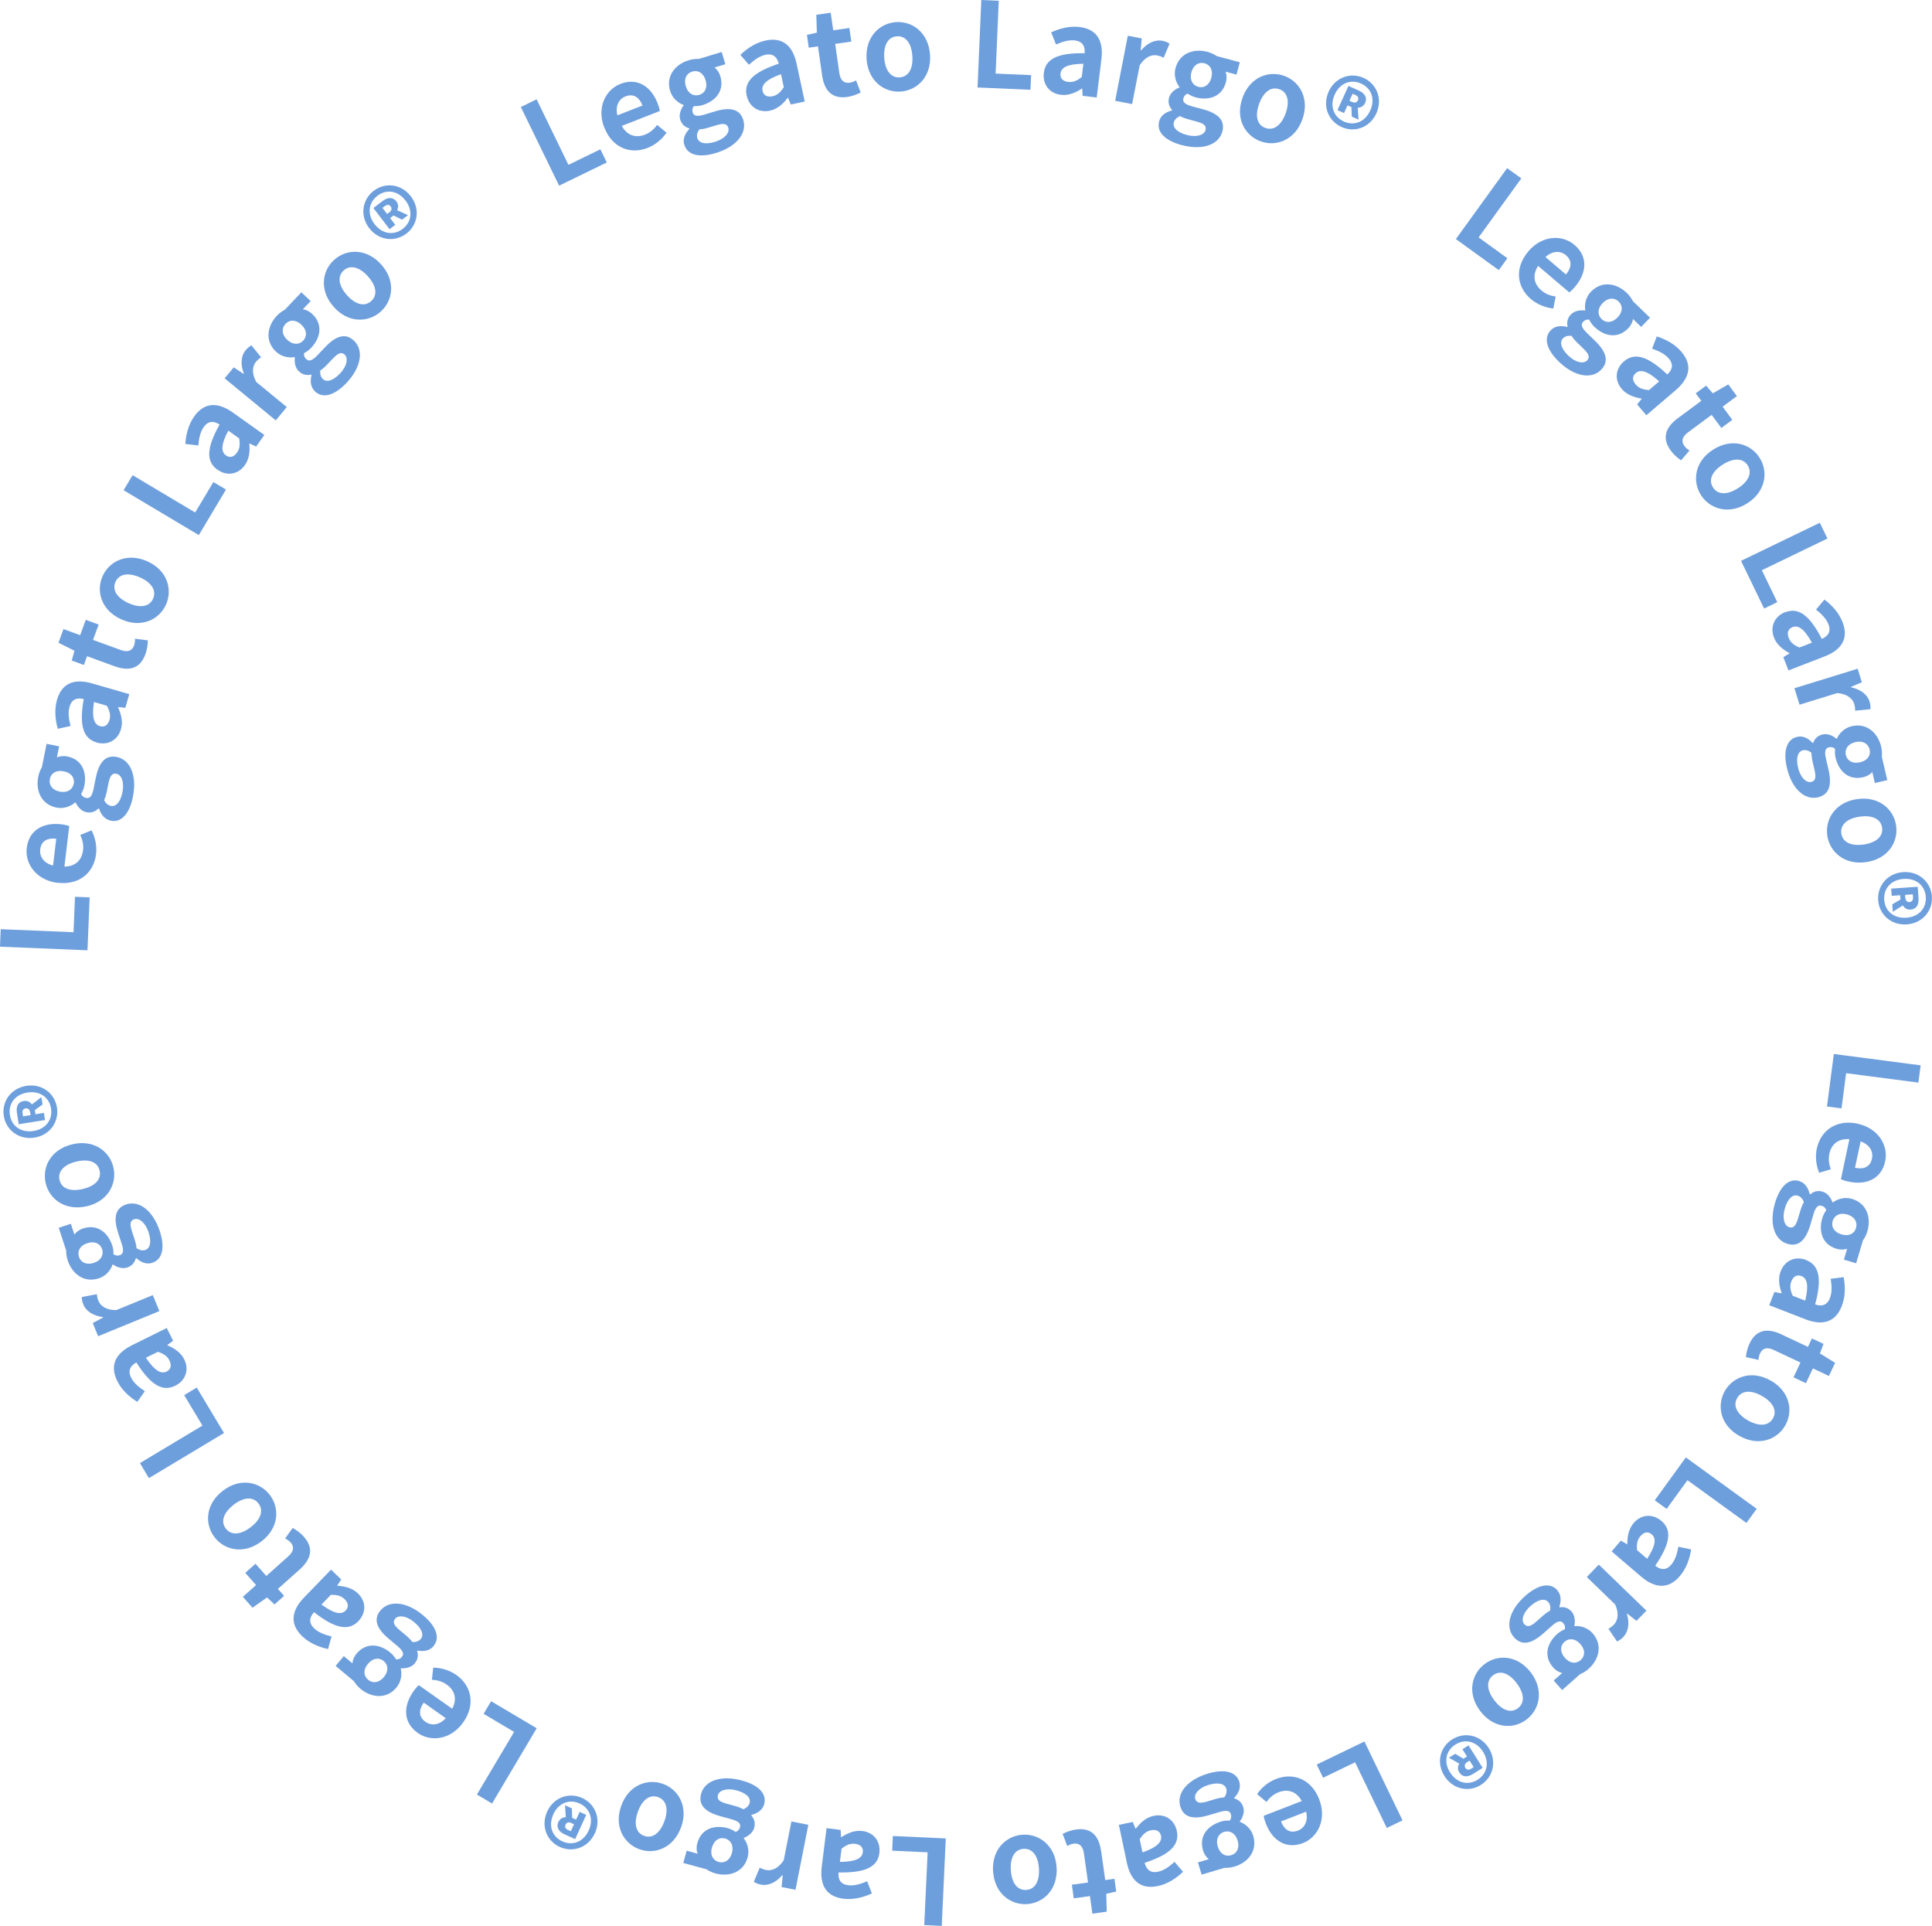 <?xml version="1.0" encoding="UTF-8"?>
<svg id="_レイヤー_2" data-name="レイヤー 2" xmlns="http://www.w3.org/2000/svg" viewBox="0 0 326.68 325.62">
  <defs>
    <style>
      .cls-1 {
        fill: #6e9fdd;
      }
    </style>
  </defs>
  <g id="_レイヤー_1-2" data-name="レイヤー 1">
    <g>
      <path class="cls-1" d="M237.16,307.77l-2.67,1.29-5.36-11.1-5.41,2.61-1.08-2.23,8.07-3.9,6.44,13.33Z"/>
      <path class="cls-1" d="M223.06,304.22c1.32,3.39-.24,6.42-2.73,7.39-2.87,1.11-5.18-.42-6.3-3.31-.19-.5-.33-1.03-.35-1.3l6.43-2.49c-.89-1.63-2.36-2.09-3.9-1.49-.86.33-1.5.88-2.07,1.64l-1.58-1.32c.75-1.11,1.9-2.07,3.21-2.57,2.91-1.13,5.97.02,7.3,3.45ZM216.6,307.95c.55,1.42,1.53,2.07,2.87,1.55,1.1-.43,1.77-1.59,1.38-3.19l-4.25,1.65Z"/>
      <path class="cls-1" d="M209.56,301.29c.27.9-.06,1.83-.87,2.68l.03.1c.66.2,1.25.63,1.51,1.51.24.81-.09,1.72-.59,2.37l.02.08c.89.32,1.88,1.13,2.25,2.38.75,2.53-.89,4.5-3.17,5.18-.59.18-1.2.23-1.69.21l-3.87,1.15-.62-2.07,1.84-.55c-.4-.28-.78-.81-.98-1.48-.72-2.42.76-4.19,3.06-4.88.42-.13.95-.18,1.46-.16.23-.34.31-.64.19-1.06-.17-.58-.69-.76-1.95-.38l-1.82.54c-2.59.77-4.23.38-4.79-1.5-.65-2.17,1.11-4.48,4.69-5.55,2.53-.75,4.74-.47,5.31,1.43ZM202.1,304.14c.23.77.92.77,2.07.43l1.3-.39c.65-.19,1.13-.27,1.54-.29.37-.53.47-1.02.34-1.46-.27-.9-1.42-1.12-2.99-.65-1.61.48-2.51,1.52-2.26,2.36ZM205.91,312.19c.38,1.27,1.3,1.76,2.26,1.48.96-.29,1.48-1.21,1.1-2.48-.38-1.27-1.33-1.75-2.28-1.47-.94.28-1.46,1.21-1.08,2.47Z"/>
      <path class="cls-1" d="M198.99,309.57c.5,2.35-1.14,3.98-5.44,5.38.27,1.07.91,1.79,2.26,1.51,1.02-.22,1.9-.87,2.79-1.67l1.44,1.68c-1.12,1.07-2.55,2.05-4.27,2.41-2.78.59-4.56-.77-5.23-3.94l-1.35-6.4,2.35-.5.46,1.13h.06c.78-1.04,1.75-1.89,3-2.16,1.96-.41,3.54.7,3.93,2.56ZM192.71,310.98l.47,2.21c2.59-.91,3.33-1.83,3.13-2.81-.18-.86-.87-1.1-1.71-.93-.82.17-1.35.69-1.88,1.52Z"/>
      <path class="cls-1" d="M186.19,312.96l.69,4.91,1.56-.22.3,2.16-1.68.38.08,3.02-2.43.34-.42-2.97-2.73.38-.32-2.3,2.73-.38-.69-4.91c-.18-1.27-.78-1.79-1.77-1.65-.36.05-.78.23-1.06.39l-.77-2.05c.57-.28,1.31-.61,2.28-.74,2.63-.37,3.88,1.15,4.22,3.65Z"/>
      <path class="cls-1" d="M178.66,315.68c.25,3.73-2.17,6.06-4.97,6.25-2.79.19-5.52-1.79-5.77-5.52-.25-3.69,2.18-6.02,4.97-6.21,2.79-.19,5.52,1.79,5.77,5.48ZM170.92,316.21c.14,2.12,1.1,3.43,2.61,3.33,1.52-.1,2.28-1.54,2.14-3.66-.14-2.1-1.09-3.39-2.61-3.29-1.52.1-2.28,1.52-2.14,3.62Z"/>
      <path class="cls-1" d="M159.24,325.62l-2.96-.14.57-12.3-5.99-.28.11-2.48,8.95.41-.68,14.78Z"/>
      <path class="cls-1" d="M148.7,313.28c-.3,2.38-2.38,3.39-6.91,3.3-.1,1.1.27,1.99,1.64,2.16,1.03.13,2.08-.2,3.19-.67l.81,2.06c-1.41.65-3.08,1.1-4.83.89-2.82-.35-4.05-2.22-3.65-5.44l.81-6.49,2.38.3.07,1.22h.06c1.08-.7,2.27-1.2,3.54-1.04,1.98.25,3.12,1.82,2.88,3.71ZM142.3,312.56l-.28,2.24c2.74-.02,3.75-.64,3.87-1.63.11-.87-.46-1.33-1.31-1.43-.83-.1-1.5.21-2.28.82Z"/>
      <path class="cls-1" d="M134.51,319.52l-2.35-.47.19-1.98-.08-.02c-1.09,1.27-2.42,1.82-3.56,1.6-.61-.12-.94-.29-1.25-.49l1-2.39c.35.19.65.31,1.1.4.86.17,2.01-.19,2.96-1.66l1.3-6.55,2.86.57-2.17,10.98Z"/>
      <path class="cls-1" d="M129.22,305.03c-.25.91-1.02,1.53-2.15,1.82l-.03.1c.46.52.73,1.19.49,2.08-.22.81-.99,1.41-1.75,1.7l-.02.08c.59.74,1,1.95.66,3.21-.69,2.55-3.13,3.35-5.43,2.73-.6-.16-1.15-.44-1.55-.71l-3.9-1.06.57-2.08,1.85.51c-.19-.45-.24-1.1-.05-1.78.66-2.43,2.85-3.16,5.17-2.53.42.12.9.35,1.32.63.38-.17.6-.38.72-.8.16-.58-.18-1-1.46-1.35l-1.83-.5c-2.6-.71-3.79-1.91-3.28-3.8.59-2.18,3.3-3.22,6.91-2.24,2.55.69,4.28,2.1,3.76,4.01ZM120.38,312.36c-.35,1.27.17,2.18,1.14,2.45.96.26,1.89-.25,2.24-1.52.35-1.27-.21-2.19-1.15-2.45-.95-.26-1.87.26-2.22,1.53ZM121.39,303.52c-.21.77.37,1.14,1.53,1.45l1.31.36c.66.18,1.1.36,1.46.57.59-.25.94-.62,1.06-1.06.25-.91-.61-1.7-2.2-2.13-1.62-.44-2.93-.03-3.17.81Z"/>
      <path class="cls-1" d="M115.16,308.95c-1.28,3.51-4.44,4.66-7.07,3.7-2.63-.96-4.31-3.87-3.03-7.38,1.27-3.48,4.43-4.62,7.06-3.66,2.63.96,4.31,3.87,3.04,7.35ZM107.87,306.29c-.73,1.99-.39,3.58,1.04,4.1,1.43.52,2.71-.48,3.43-2.47.72-1.97.38-3.54-1.05-4.07-1.43-.52-2.7.46-3.42,2.43Z"/>
      <path class="cls-1" d="M100.58,309.96c-1.1,2.42-3.71,3.32-5.93,2.31-2.22-1.01-3.23-3.56-2.13-5.98,1.1-2.42,3.69-3.31,5.91-2.3,2.22,1.01,3.26,3.55,2.16,5.97ZM93.56,306.76c-.88,1.93-.2,3.78,1.52,4.56,1.75.8,3.58.09,4.46-1.83s.2-3.78-1.54-4.57c-1.73-.79-3.57-.09-4.45,1.84ZM97.23,310.94l-1.78-.81c-.91-.41-1.46-1.15-1.03-2.08.22-.49.68-.81,1.25-.81l-.13-2.02,1.15.52.06,1.61.66.3.6-1.31,1.11.51-1.87,4.1ZM96.61,308.22c-.47-.22-.83-.07-.98.28-.16.35-.06.67.43.9l.46.21.54-1.18-.44-.2Z"/>
      <path class="cls-1" d="M83.19,304.92l-2.55-1.51,6.29-10.59-5.16-3.06,1.27-2.13,7.71,4.57-7.55,12.73Z"/>
      <path class="cls-1" d="M78.33,291.2c-2.1,2.97-5.48,3.35-7.67,1.81-2.52-1.78-2.52-4.55-.73-7.08.31-.44.67-.85.89-1.01l5.64,3.98c.87-1.64.44-3.12-.92-4.08-.75-.53-1.57-.76-2.51-.82l.22-2.05c1.34.01,2.77.44,3.92,1.25,2.55,1.8,3.28,4.99,1.16,8ZM71.65,287.87c-.88,1.24-.88,2.42.3,3.25.96.68,2.3.6,3.42-.62l-3.72-2.63Z"/>
      <path class="cls-1" d="M73.31,278.32c-.6.72-1.56.96-2.71.75l-.06.08c.2.66.17,1.39-.42,2.1-.54.64-1.48.87-2.3.82l-.05.06c.22.92.1,2.19-.74,3.19-1.69,2.02-4.24,1.74-6.07.22-.48-.4-.86-.87-1.11-1.29l-3.1-2.59,1.38-1.66,1.47,1.23c.01-.48.24-1.1.69-1.64,1.62-1.93,3.91-1.68,5.75-.15.34.28.67.69.94,1.12.41,0,.7-.09.98-.43.38-.46.25-.99-.76-1.83l-1.46-1.22c-2.07-1.73-2.65-3.31-1.4-4.81,1.45-1.73,4.35-1.55,7.21.84,2.03,1.69,3.01,3.69,1.74,5.21ZM62.22,281.3c-.85,1.01-.75,2.05.02,2.7.77.64,1.82.56,2.67-.45.85-1.01.72-2.08-.03-2.71-.75-.63-1.81-.55-2.66.47ZM66.82,273.68c-.51.61-.13,1.19.79,1.96l1.04.87c.52.44.85.79,1.09,1.12.64.01,1.11-.17,1.4-.52.6-.72.15-1.8-1.11-2.85-1.29-1.08-2.65-1.25-3.22-.58Z"/>
      <path class="cls-1" d="M60.61,274.09c-1.67,1.72-3.94,1.28-7.51-1.51-.74.82-.98,1.76.01,2.72.75.72,1.79,1.09,2.95,1.38l-.59,2.13c-1.52-.33-3.13-.97-4.39-2.19-2.04-1.98-1.91-4.21.35-6.54l4.55-4.7,1.72,1.67-.68,1.02.04.04c1.29.08,2.54.4,3.46,1.29,1.44,1.39,1.4,3.33.07,4.7ZM55.93,269.66l-1.57,1.62c2.21,1.63,3.38,1.74,4.08,1.02.61-.63.43-1.34-.19-1.94-.6-.58-1.33-.73-2.32-.71Z"/>
      <path class="cls-1" d="M50.69,265.34l-3.7,3.3,1.05,1.18-1.63,1.45-1.25-1.19-2.47,1.74-1.63-1.84,2.24-1.99-1.83-2.06,1.73-1.54,1.83,2.06,3.7-3.3c.96-.85,1.06-1.64.39-2.38-.24-.27-.62-.52-.91-.66l1.28-1.78c.55.32,1.23.75,1.88,1.48,1.77,1.99,1.19,3.86-.69,5.54Z"/>
      <path class="cls-1" d="M44.24,260.58c-2.96,2.28-6.25,1.55-7.96-.67-1.71-2.22-1.57-5.58,1.4-7.86,2.93-2.26,6.22-1.53,7.93.69,1.71,2.22,1.57,5.58-1.37,7.84ZM39.51,254.42c-1.68,1.29-2.25,2.82-1.33,4.02.93,1.21,2.54,1.05,4.23-.25,1.67-1.28,2.22-2.79,1.29-4s-2.53-1.06-4.19.22Z"/>
      <path class="cls-1" d="M25.18,249.91l-1.52-2.54,10.57-6.34-3.09-5.15,2.13-1.28,4.61,7.69-12.7,7.62Z"/>
      <path class="cls-1" d="M29.63,234.29c-2.15,1.07-4.14-.11-6.57-3.93-.97.52-1.51,1.33-.89,2.56.46.93,1.32,1.62,2.32,2.29l-1.27,1.81c-1.32-.82-2.62-1.96-3.4-3.54-1.26-2.55-.39-4.61,2.52-6.05l5.86-2.9,1.07,2.15-.98.73.03.05c1.19.51,2.26,1.22,2.83,2.37.89,1.79.2,3.61-1.5,4.45ZM26.7,228.56l-2.03,1c1.53,2.28,2.6,2.77,3.5,2.33.79-.39.85-1.11.47-1.89-.37-.75-1.01-1.13-1.95-1.45Z"/>
      <path class="cls-1" d="M16.59,225.91l-.91-2.22,1.76-.94-.03-.07c-1.66-.2-2.86-1.01-3.3-2.08-.23-.57-.28-.94-.28-1.31l2.55-.48c.03.4.1.72.27,1.14.33.81,1.27,1.57,3.01,1.55l6.18-2.53,1.11,2.7-10.36,4.25Z"/>
      <path class="cls-1" d="M25.75,213.51c-.89.29-1.83,0-2.7-.79l-.09.03c-.18.67-.59,1.27-1.47,1.56-.8.26-1.72-.04-2.38-.52l-.08.02c-.29.9-1.07,1.91-2.31,2.32-2.51.83-4.52-.76-5.27-3.02-.2-.59-.27-1.2-.26-1.68l-1.26-3.84,2.05-.68.6,1.82c.27-.4.79-.81,1.45-1.03,2.39-.79,4.21.63,4.96,2.91.14.42.21.94.2,1.45.35.22.64.29,1.06.16.57-.19.74-.71.32-1.96l-.59-1.8c-.84-2.56-.5-4.21,1.36-4.83,2.15-.71,4.51.98,5.68,4.53.83,2.51.61,4.72-1.27,5.34ZM14.76,210.19c-1.25.41-1.72,1.35-1.41,2.3s1.25,1.44,2.51,1.03c1.25-.41,1.71-1.39,1.41-2.32-.31-.93-1.25-1.42-2.5-1.01ZM22.69,206.14c-.76.25-.74.94-.37,2.08l.43,1.29c.21.65.3,1.12.34,1.53.54.35,1.03.44,1.46.3.89-.29,1.08-1.45.57-3.01-.53-1.6-1.59-2.46-2.43-2.19Z"/>
      <path class="cls-1" d="M14.72,203.93c-3.64.87-6.34-1.14-6.99-3.86-.65-2.72.85-5.74,4.49-6.6,3.6-.86,6.3,1.15,6.95,3.87.65,2.72-.85,5.74-4.45,6.6ZM12.92,196.39c-2.06.49-3.2,1.65-2.85,3.13s1.9,1.99,3.96,1.5c2.04-.49,3.17-1.64,2.81-3.12-.35-1.48-1.88-2-3.92-1.51Z"/>
      <path class="cls-1" d="M5.84,192.34c-2.63.42-4.82-1.26-5.2-3.67-.38-2.41,1.18-4.66,3.81-5.08,2.63-.42,4.79,1.24,5.18,3.65.38,2.41-1.16,4.68-3.79,5.1ZM4.63,184.72c-2.09.33-3.26,1.92-2.96,3.79.3,1.9,1.9,3.04,4,2.71,2.09-.33,3.26-1.92,2.96-3.81-.3-1.88-1.9-3.02-3.99-2.69ZM3.17,190.09l-.31-1.94c-.16-.99.15-1.85,1.16-2.01.53-.08,1.05.12,1.37.59l1.61-1.23.2,1.24-1.31.94.11.71,1.42-.23.19,1.21-4.45.71ZM5.1,188.07c-.08-.51-.4-.73-.77-.67s-.6.32-.51.85l.08.49,1.28-.2-.08-.47Z"/>
      <path class="cls-1" d="M0,160.06l.12-2.96,12.31.51.25-5.99,2.48.1-.37,8.95-14.79-.61Z"/>
      <path class="cls-1" d="M9.76,149.27c-3.62-.43-5.56-3.23-5.24-5.89.37-3.06,2.8-4.38,5.88-4.01.54.06,1.07.19,1.31.3l-.82,6.85c1.86-.02,2.95-1.1,3.15-2.75.11-.91-.07-1.74-.47-2.6l1.91-.78c.62,1.18.93,2.65.76,4.04-.37,3.1-2.83,5.26-6.48,4.82ZM9.51,141.81c-1.51-.18-2.54.38-2.71,1.81-.14,1.17.57,2.31,2.17,2.72l.54-4.53Z"/>
      <path class="cls-1" d="M18.7,138.74c-.92-.19-1.59-.91-1.96-2.03l-.1-.02c-.49.49-1.14.81-2.04.63-.82-.17-1.47-.89-1.81-1.63l-.08-.02c-.7.63-1.88,1.13-3.16.87-2.59-.52-3.56-2.9-3.08-5.23.12-.61.36-1.17.61-1.59l.8-3.96,2.12.43-.38,1.88c.43-.22,1.08-.31,1.77-.17,2.47.5,3.34,2.63,2.87,4.99-.09.43-.29.92-.54,1.36.19.37.42.57.85.66.59.12.99-.25,1.25-1.54l.38-1.86c.53-2.65,1.65-3.91,3.57-3.52,2.22.45,3.44,3.08,2.7,6.75-.52,2.59-1.81,4.41-3.75,4.02ZM10.79,130.41c-1.29-.26-2.17.32-2.36,1.3-.2.98.38,1.87,1.67,2.13,1.29.26,2.17-.36,2.37-1.32.19-.96-.38-1.85-1.67-2.11ZM19.69,130.82c-.78-.16-1.11.45-1.35,1.62l-.27,1.33c-.13.67-.29,1.13-.47,1.5.29.57.68.89,1.13.98.92.19,1.66-.73,1.98-2.33.33-1.65-.16-2.93-1.03-3.1Z"/>
      <path class="cls-1" d="M16.35,125.53c-2.31-.66-2.98-2.88-2.2-7.33-1.07-.27-2.01-.04-2.39,1.29-.29,1-.12,2.09.17,3.25l-2.16.48c-.42-1.5-.61-3.22-.13-4.91.79-2.73,2.82-3.66,5.94-2.76l6.28,1.81-.66,2.31-1.21-.12-.02.06c.54,1.17.84,2.43.49,3.66-.55,1.92-2.28,2.8-4.11,2.27ZM18.06,119.32l-2.17-.63c-.41,2.71.05,3.8,1.01,4.08.85.24,1.38-.25,1.62-1.07.23-.81.02-1.51-.46-2.38Z"/>
      <path class="cls-1" d="M19.38,112.65l-4.66-1.7-.54,1.48-2.05-.75.46-1.66-2.7-1.35.84-2.31,2.82,1.03.95-2.59,2.18.8-.95,2.59,4.66,1.7c1.2.44,1.94.16,2.29-.78.12-.34.16-.79.15-1.12l2.17.28c-.02.63-.08,1.44-.42,2.36-.92,2.5-2.84,2.88-5.21,2.01Z"/>
      <path class="cls-1" d="M20.52,104.72c-3.41-1.53-4.32-4.77-3.17-7.32,1.15-2.55,4.17-4.02,7.58-2.49,3.37,1.52,4.28,4.75,3.14,7.31-1.15,2.55-4.17,4.02-7.55,2.5ZM23.7,97.64c-1.93-.87-3.54-.65-4.17.73-.62,1.39.28,2.74,2.22,3.61,1.91.86,3.51.63,4.13-.75.62-1.39-.26-2.73-2.18-3.59Z"/>
      <path class="cls-1" d="M20.9,82.88l1.52-2.54,10.58,6.31,3.08-5.15,2.13,1.27-4.59,7.7-12.71-7.58Z"/>
      <path class="cls-1" d="M36.77,79.42c-1.96-1.39-1.86-3.7.36-7.64-.92-.6-1.88-.7-2.68.42-.6.85-.81,1.93-.92,3.12l-2.19-.26c.1-1.55.49-3.24,1.51-4.67,1.65-2.31,3.88-2.52,6.52-.64l5.33,3.79-1.39,1.96-1.11-.52-.04.05c.12,1.28-.01,2.57-.75,3.61-1.16,1.63-3.08,1.88-4.63.78ZM40.44,74.12l-1.84-1.31c-1.28,2.42-1.21,3.6-.4,4.18.72.51,1.39.23,1.88-.48.49-.68.52-1.42.36-2.4Z"/>
      <path class="cls-1" d="M37.99,63.96l1.53-1.85,1.66,1.1.05-.06c-.61-1.56-.46-3,.27-3.89.39-.48.7-.69,1.02-.87l1.63,2.02c-.33.22-.58.43-.88.78-.56.68-.78,1.87.06,3.39l5.16,4.24-1.86,2.26-8.65-7.12Z"/>
      <path class="cls-1" d="M53.25,66.16c-.68-.65-.86-1.62-.58-2.76l-.07-.07c-.67.16-1.4.08-2.07-.55-.61-.58-.78-1.53-.67-2.34l-.06-.06c-.93.17-2.19-.04-3.14-.93-1.92-1.82-1.47-4.34.16-6.07.43-.45.93-.8,1.36-1.03l2.78-2.93,1.57,1.49-1.32,1.39c.48.04,1.08.31,1.59.79,1.83,1.73,1.44,4.01-.21,5.75-.3.32-.73.63-1.18.87-.03.41.05.71.37,1.01.44.41.97.31,1.88-.64l1.31-1.38c1.86-1.96,3.47-2.44,4.89-1.09,1.64,1.55,1.28,4.44-1.29,7.15-1.82,1.92-3.87,2.78-5.31,1.42ZM50.97,54.91c-.96-.91-2-.88-2.69-.15-.69.73-.67,1.79.28,2.69s2.03.85,2.71.14c.67-.71.66-1.77-.3-2.68ZM58.29,59.97c-.58-.55-1.18-.21-2.01.66l-.94.99c-.47.49-.84.8-1.19,1.02-.05.64.1,1.11.43,1.43.68.65,1.79.26,2.92-.93,1.16-1.22,1.42-2.57.78-3.18Z"/>
      <path class="cls-1" d="M56.45,51.91c-2.5-2.79-2.02-6.12.07-7.99,2.09-1.87,5.45-1.98,7.95.81,2.47,2.76,1.99,6.09-.1,7.96-2.09,1.87-5.45,1.98-7.92-.78ZM62.23,46.74c-1.41-1.58-2.98-2.03-4.11-1.02-1.13,1.01-.85,2.62.56,4.2,1.4,1.56,2.95,2,4.08.99,1.13-1.01.87-2.6-.54-4.17Z"/>
      <path class="cls-1" d="M62.43,38.58c-1.62-2.11-1.18-4.84.76-6.32,1.94-1.48,4.67-1.18,6.28.94,1.62,2.11,1.19,4.81-.75,6.29-1.94,1.48-4.67,1.2-6.28-.91ZM68.56,33.9c-1.29-1.68-3.23-1.96-4.74-.8-1.53,1.17-1.77,3.12-.48,4.8,1.29,1.68,3.23,1.96,4.76.79,1.51-1.15,1.75-3.1.47-4.79ZM63.14,35.17l1.56-1.19c.79-.61,1.7-.74,2.32.07.33.43.4.98.13,1.49l1.84.83-1,.77-1.45-.71-.57.44.87,1.14-.97.74-2.73-3.57ZM65.84,35.9c.41-.32.45-.7.22-1-.23-.3-.56-.37-.99-.05l-.4.3.79,1.03.38-.29Z"/>
      <path class="cls-1" d="M88.07,18.09l2.66-1.3,5.39,11.08,5.4-2.63,1.08,2.23-8.06,3.92-6.48-13.31Z"/>
      <path class="cls-1" d="M102.18,21.59c-1.33-3.39.21-6.42,2.71-7.4,2.87-1.12,5.18.4,6.31,3.28.2.5.34,1.03.36,1.3l-6.42,2.52c.89,1.63,2.36,2.08,3.91,1.48.86-.34,1.5-.89,2.06-1.65l1.59,1.31c-.75,1.11-1.89,2.07-3.2,2.58-2.9,1.14-5.97,0-7.31-3.43ZM108.64,17.84c-.55-1.42-1.54-2.06-2.88-1.54-1.1.43-1.76,1.59-1.37,3.2l4.25-1.66Z"/>
      <path class="cls-1" d="M115.7,24.48c-.27-.9.05-1.83.86-2.68l-.03-.1c-.67-.2-1.25-.62-1.52-1.51-.24-.8.09-1.72.58-2.37l-.02-.08c-.89-.32-1.88-1.12-2.26-2.37-.76-2.53.88-4.51,3.16-5.19.59-.18,1.2-.24,1.69-.22l3.87-1.17.62,2.07-1.84.55c.4.28.79.81.99,1.48.73,2.41-.74,4.19-3.04,4.89-.42.13-.95.18-1.45.17-.23.34-.31.64-.18,1.06.17.57.69.75,1.95.37l1.82-.55c2.58-.78,4.23-.4,4.79,1.48.65,2.16-1.09,4.49-4.67,5.57-2.53.76-4.74.49-5.31-1.41ZM119.31,13.57c-.38-1.26-1.3-1.76-2.26-1.47-.96.29-1.47,1.22-1.09,2.48s1.34,1.75,2.28,1.46c.94-.28,1.45-1.21,1.07-2.48ZM123.15,21.61c-.23-.77-.92-.77-2.07-.42l-1.3.39c-.65.2-1.13.28-1.54.3-.36.53-.47,1.02-.33,1.46.27.9,1.42,1.12,2.99.64,1.61-.49,2.51-1.53,2.25-2.37Z"/>
      <path class="cls-1" d="M126.25,16.17c-.5-2.35,1.13-3.98,5.43-5.4-.27-1.07-.92-1.79-2.26-1.5-1.02.22-1.9.88-2.79,1.68l-1.44-1.67c1.12-1.08,2.54-2.06,4.27-2.43,2.78-.59,4.56.76,5.24,3.93l1.37,6.39-2.35.5-.47-1.13h-.06c-.78,1.04-1.74,1.9-2.99,2.17-1.96.42-3.54-.69-3.94-2.55ZM132.53,14.75l-.47-2.21c-2.58.92-3.33,1.84-3.12,2.81.18.86.87,1.1,1.71.92.82-.18,1.34-.7,1.88-1.53Z"/>
      <path class="cls-1" d="M139.01,12.75l-.7-4.91-1.56.22-.31-2.16,1.68-.38-.09-3.02,2.43-.35.43,2.97,2.73-.39.33,2.3-2.73.39.7,4.91c.18,1.27.78,1.79,1.77,1.65.36-.05.78-.23,1.06-.39l.78,2.05c-.57.28-1.31.61-2.28.75-2.63.38-3.88-1.14-4.24-3.64Z"/>
      <path class="cls-1" d="M146.53,10.01c-.26-3.73,2.16-6.07,4.95-6.27,2.79-.2,5.52,1.77,5.78,5.51.26,3.69-2.16,6.03-4.95,6.23s-5.52-1.77-5.78-5.47ZM154.27,9.46c-.15-2.11-1.1-3.43-2.62-3.32-1.52.11-2.28,1.54-2.13,3.66.15,2.09,1.1,3.39,2.62,3.28,1.52-.11,2.28-1.52,2.13-3.62Z"/>
      <path class="cls-1" d="M165.92,0l2.96.13-.53,12.31,6,.26-.11,2.48-8.95-.39.64-14.79Z"/>
      <path class="cls-1" d="M176.5,12.32c.29-2.38,2.37-3.4,6.9-3.32.09-1.1-.28-1.99-1.65-2.16-1.03-.13-2.08.21-3.19.68l-.82-2.05c1.41-.65,3.08-1.11,4.83-.9,2.82.35,4.06,2.21,3.67,5.43l-.8,6.49-2.38-.29-.07-1.22h-.06c-1.08.71-2.27,1.21-3.54,1.05-1.99-.24-3.12-1.81-2.89-3.7ZM182.91,13.02l.28-2.24c-2.74.03-3.75.65-3.87,1.64-.11.87.46,1.33,1.32,1.43.83.1,1.5-.22,2.28-.83Z"/>
      <path class="cls-1" d="M190.7,6.04l2.36.46-.18,1.98.08.02c1.08-1.28,2.42-1.83,3.55-1.61.61.12.94.29,1.25.49l-1,2.39c-.35-.19-.65-.31-1.1-.4-.86-.17-2.01.2-2.95,1.67l-1.28,6.56-2.87-.56,2.14-10.99Z"/>
      <path class="cls-1" d="M196,20.5c.25-.91,1.01-1.53,2.15-1.82l.03-.1c-.46-.52-.74-1.19-.5-2.08.22-.81.98-1.41,1.74-1.71l.02-.08c-.59-.74-1.01-1.95-.67-3.2.69-2.55,3.12-3.36,5.42-2.74.6.16,1.15.43,1.55.71l3.9,1.05-.56,2.09-1.85-.5c.19.44.24,1.1.06,1.78-.66,2.43-2.84,3.17-5.16,2.55-.42-.11-.9-.35-1.32-.62-.38.17-.6.38-.71.8-.16.58.19,1,1.46,1.35l1.83.49c2.61.7,3.8,1.89,3.29,3.79-.59,2.18-3.29,3.23-6.91,2.26-2.55-.69-4.29-2.09-3.77-4ZM203.84,21.99c.21-.77-.38-1.14-1.54-1.45l-1.31-.35c-.66-.18-1.1-.36-1.46-.56-.59.26-.93.62-1.05,1.06-.24.91.62,1.7,2.2,2.13,1.62.44,2.94.02,3.16-.83ZM204.82,13.14c.34-1.27-.18-2.18-1.14-2.44-.96-.26-1.89.26-2.23,1.53-.34,1.27.22,2.19,1.16,2.45s1.87-.26,2.22-1.54Z"/>
      <path class="cls-1" d="M210.08,16.55c1.27-3.52,4.43-4.67,7.07-3.72,2.63.95,4.33,3.86,3.06,7.38-1.26,3.48-4.42,4.64-7.05,3.69-2.63-.95-4.33-3.86-3.07-7.34ZM217.38,19.19c.72-1.99.38-3.59-1.05-4.1-1.43-.52-2.71.49-3.43,2.48-.71,1.98-.37,3.55,1.06,4.06,1.43.52,2.7-.47,3.42-2.45Z"/>
      <path class="cls-1" d="M224.65,15.5c1.1-2.42,3.71-3.33,5.93-2.32,2.22,1.01,3.24,3.56,2.15,5.98-1.1,2.42-3.68,3.32-5.9,2.31s-3.27-3.55-2.17-5.97ZM231.69,18.69c.88-1.93.2-3.78-1.54-4.56-1.75-.79-3.58-.09-4.46,1.85-.88,1.93-.2,3.78,1.55,4.57,1.73.78,3.57.08,4.44-1.85ZM228,14.52l1.79.81c.91.41,1.46,1.14,1.04,2.07-.22.49-.68.81-1.25.82l.14,2.02-1.15-.52-.06-1.61-.66-.3-.59,1.31-1.11-.5,1.86-4.1ZM228.63,17.24c.47.21.83.07.98-.28.16-.35.06-.67-.43-.9l-.46-.21-.54,1.18.44.2Z"/>
      <path class="cls-1" d="M254.84,28.43l2.4,1.73-7.22,9.98,4.86,3.52-1.45,2.01-7.26-5.25,8.67-11.99Z"/>
      <path class="cls-1" d="M258.42,42.5c2.36-2.77,5.75-2.85,7.79-1.11,2.35,1.99,2.1,4.75.1,7.11-.35.41-.75.78-.97.93l-5.26-4.47c-1.01,1.56-.72,3.06.55,4.14.7.6,1.49.9,2.42,1.04l-.4,2.02c-1.33-.13-2.72-.69-3.79-1.59-2.38-2.02-2.82-5.26-.44-8.06ZM264.78,46.41c.98-1.16,1.09-2.33,0-3.26-.9-.76-2.23-.8-3.46.31l3.47,2.95Z"/>
      <path class="cls-1" d="M262.22,55.83c.65-.68,1.63-.85,2.77-.55l.07-.07c-.15-.68-.06-1.4.58-2.06.58-.6,1.54-.76,2.35-.65l.06-.06c-.16-.93.06-2.19.97-3.13,1.84-1.9,4.36-1.43,6.07.23.45.43.79.94,1.01,1.37l2.9,2.81-1.5,1.55-1.38-1.34c-.05.48-.32,1.08-.81,1.58-1.75,1.81-4.03,1.39-5.75-.28-.32-.31-.62-.74-.85-1.19-.41-.04-.71.04-1.01.36-.42.43-.32.97.62,1.89l1.37,1.32c1.94,1.88,2.41,3.5,1.04,4.91-1.57,1.62-4.45,1.23-7.14-1.37-1.9-1.84-2.74-3.9-1.36-5.33ZM268.36,60.94c.56-.57.22-1.18-.64-2.01l-.98-.95c-.49-.47-.79-.85-1.01-1.2-.64-.06-1.12.09-1.44.42-.65.68-.28,1.79.9,2.93,1.21,1.17,2.56,1.44,3.17.81ZM273.51,53.67c.92-.95.9-2,.18-2.69s-1.78-.69-2.7.26c-.92.95-.87,2.02-.17,2.71.7.68,1.76.68,2.68-.27Z"/>
      <path class="cls-1" d="M274.59,61.1c1.83-1.56,4.04-.9,7.33,2.21.81-.74,1.14-1.66.24-2.71-.68-.79-1.68-1.25-2.81-1.65l.79-2.07c1.48.47,3.02,1.26,4.17,2.6,1.84,2.16,1.5,4.37-.96,6.48l-4.97,4.25-1.56-1.83.77-.95-.04-.05c-1.28-.2-2.49-.64-3.32-1.61-1.3-1.52-1.08-3.45.37-4.68ZM278.83,65.95l1.72-1.47c-2.04-1.83-3.2-2.05-3.96-1.4-.67.57-.56,1.29,0,1.94.55.64,1.25.85,2.24.93Z"/>
      <path class="cls-1" d="M283.69,70.72l3.98-2.95-.94-1.27,1.75-1.3,1.14,1.3,2.61-1.51,1.46,1.98-2.41,1.79,1.64,2.22-1.86,1.38-1.64-2.22-3.98,2.95c-1.03.76-1.2,1.54-.61,2.34.21.29.57.57.85.74l-1.43,1.66c-.52-.36-1.16-.86-1.74-1.65-1.58-2.14-.84-3.96,1.18-5.46Z"/>
      <path class="cls-1" d="M289.67,76.02c3.16-2.01,6.36-.99,7.86,1.38,1.5,2.36,1.06,5.7-2.09,7.7-3.12,1.98-6.33.97-7.83-1.4-1.5-2.36-1.06-5.7,2.06-7.68ZM293.84,82.57c1.79-1.14,2.49-2.6,1.68-3.89-.81-1.28-2.44-1.27-4.23-.13-1.77,1.13-2.46,2.58-1.64,3.86.82,1.28,2.42,1.28,4.2.15Z"/>
      <path class="cls-1" d="M307.71,88.38l1.29,2.67-11.09,5.36,2.61,5.4-2.23,1.08-3.9-8.07,13.33-6.44Z"/>
      <path class="cls-1" d="M301.86,103.51c2.24-.87,4.11.49,6.19,4.51,1.01-.44,1.62-1.19,1.12-2.47-.38-.97-1.17-1.74-2.1-2.49l1.42-1.69c1.24.93,2.44,2.19,3.07,3.83,1.03,2.65-.03,4.62-3.05,5.79l-6.1,2.36-.87-2.24,1.04-.64-.02-.06c-1.14-.61-2.14-1.42-2.6-2.62-.72-1.86.12-3.61,1.9-4.3ZM304.26,109.48l2.11-.82c-1.32-2.41-2.34-3-3.27-2.63-.82.32-.95,1.03-.64,1.84.3.78.9,1.22,1.81,1.62Z"/>
      <path class="cls-1" d="M314.11,113.06l.71,2.29-1.83.78.02.08c1.64.35,2.76,1.26,3.1,2.37.18.59.19.97.16,1.33l-2.58.25c0-.4-.04-.72-.17-1.16-.26-.84-1.13-1.68-2.86-1.82l-6.38,1.97-.86-2.79,10.7-3.3Z"/>
      <path class="cls-1" d="M303.87,124.58c.92-.21,1.83.17,2.62,1.03l.1-.02c.24-.65.71-1.21,1.6-1.42.82-.19,1.71.2,2.33.73l.08-.02c.37-.87,1.24-1.81,2.51-2.1,2.57-.6,4.44,1.17,4.98,3.48.14.6.16,1.22.11,1.7l.92,3.94-2.1.49-.44-1.87c-.3.38-.86.73-1.54.89-2.46.57-4.14-1.01-4.68-3.35-.1-.43-.12-.96-.07-1.46-.33-.25-.62-.35-1.04-.25-.58.14-.8.64-.5,1.92l.43,1.85c.61,2.63.12,4.24-1.79,4.69-2.2.51-4.41-1.38-5.25-5.02-.6-2.57-.18-4.76,1.75-5.21ZM306.26,132.2c.78-.18.82-.87.55-2.04l-.31-1.32c-.15-.66-.2-1.14-.2-1.56-.5-.4-.99-.53-1.43-.43-.92.21-1.21,1.35-.83,2.95.38,1.64,1.36,2.6,2.22,2.4ZM314.52,128.88c1.29-.3,1.84-1.19,1.61-2.16-.23-.97-1.12-1.55-2.41-1.25-1.29.3-1.83,1.23-1.61,2.18s1.12,1.53,2.4,1.23Z"/>
      <path class="cls-1" d="M314,135.11c3.7-.54,6.21,1.7,6.61,4.47.41,2.77-1.36,5.64-5.06,6.18-3.66.53-6.17-1.71-6.58-4.48-.4-2.77,1.36-5.64,5.02-6.17ZM315.12,142.79c2.1-.31,3.34-1.36,3.12-2.86-.22-1.5-1.71-2.16-3.81-1.85-2.08.3-3.3,1.35-3.08,2.85.22,1.5,1.69,2.16,3.77,1.85Z"/>
      <path class="cls-1" d="M321.81,147.45c2.65-.18,4.69,1.69,4.85,4.12.17,2.43-1.6,4.54-4.25,4.72-2.65.18-4.67-1.67-4.83-4.1-.17-2.44,1.58-4.56,4.23-4.74ZM322.34,155.16c2.12-.14,3.42-1.62,3.29-3.51-.13-1.92-1.62-3.2-3.74-3.05-2.12.14-3.42,1.62-3.29,3.53.13,1.9,1.62,3.18,3.74,3.03ZM324.27,149.93l.13,1.96c.07,1-.32,1.83-1.33,1.9-.54.04-1.04-.21-1.31-.71l-1.71,1.08-.09-1.26,1.39-.82-.05-.72-1.44.1-.08-1.22,4.49-.31ZM322.17,151.78c.04.52.33.76.71.73.38-.03.62-.26.59-.8l-.04-.5-1.3.09.03.48Z"/>
      <path class="cls-1" d="M324.76,180.11l-.38,2.93-12.22-1.59-.78,5.95-2.46-.32,1.16-8.88,14.67,1.92Z"/>
      <path class="cls-1" d="M314.08,189.99c3.56.76,5.24,3.71,4.69,6.33-.64,3.01-3.18,4.11-6.21,3.46-.53-.11-1.04-.28-1.28-.42l1.43-6.75c-1.85-.15-3.04.83-3.38,2.45-.19.9-.08,1.74.24,2.63l-1.97.6c-.51-1.23-.69-2.72-.4-4.09.65-3.05,3.29-4.99,6.89-4.22ZM313.66,197.44c1.49.32,2.57-.15,2.87-1.56.25-1.15-.36-2.35-1.92-2.9l-.95,4.46Z"/>
      <path class="cls-1" d="M304.23,199.69c.9.27,1.5,1.05,1.77,2.2l.1.03c.53-.45,1.21-.7,2.09-.44.81.24,1.39,1.02,1.66,1.79l.08.02c.75-.57,1.98-.96,3.22-.59,2.53.75,3.28,3.21,2.6,5.49-.18.59-.46,1.14-.75,1.53l-1.15,3.87-2.07-.62.55-1.84c-.45.18-1.11.21-1.78.01-2.42-.72-3.1-2.93-2.41-5.23.12-.42.37-.89.66-1.31-.16-.38-.36-.61-.78-.73-.58-.17-1.01.16-1.38,1.42l-.54,1.82c-.77,2.59-1.99,3.75-3.87,3.19-2.17-.65-3.15-3.38-2.08-6.96.75-2.53,2.2-4.23,4.1-3.66ZM302.54,207.49c.77.23,1.15-.35,1.49-1.5l.39-1.3c.19-.65.39-1.09.6-1.45-.24-.59-.59-.95-1.04-1.08-.9-.27-1.72.57-2.18,2.15-.48,1.61-.1,2.93.74,3.18ZM311.36,208.7c1.27.38,2.19-.12,2.47-1.08.29-.96-.21-1.9-1.47-2.28-1.27-.38-2.2.16-2.48,1.1-.28.94.21,1.88,1.48,2.26Z"/>
      <path class="cls-1" d="M305.39,213.04c2.24.87,2.71,3.14,1.53,7.5,1.04.36,2,.22,2.5-1.07.38-.97.31-2.07.13-3.26l2.19-.28c.29,1.53.32,3.26-.32,4.9-1.03,2.65-3.14,3.39-6.16,2.22l-6.1-2.37.87-2.24,1.2.23.02-.06c-.43-1.22-.62-2.49-.15-3.69.73-1.86,2.53-2.58,4.3-1.89ZM303.13,219.08l2.11.82c.65-2.67.29-3.79-.64-4.15-.82-.32-1.4.12-1.71.92-.3.78-.16,1.51.24,2.41Z"/>
      <path class="cls-1" d="M301.22,225.61l4.48,2.11.67-1.43,1.97.93-.61,1.61,2.57,1.59-1.05,2.22-2.71-1.28-1.18,2.5-2.1-.99,1.18-2.5-4.49-2.11c-1.16-.55-1.92-.33-2.35.57-.15.33-.23.77-.25,1.1l-2.14-.48c.08-.63.21-1.43.63-2.31,1.13-2.41,3.09-2.61,5.37-1.54Z"/>
      <path class="cls-1" d="M299.38,233.4c3.26,1.83,3.88,5.14,2.5,7.58s-4.52,3.63-7.78,1.79c-3.22-1.81-3.84-5.12-2.47-7.56s4.52-3.63,7.74-1.81ZM295.57,240.16c1.85,1.04,3.47.97,4.22-.36.75-1.32-.04-2.75-1.88-3.79-1.83-1.03-3.44-.95-4.18.38-.75,1.32.02,2.74,1.85,3.77Z"/>
      <path class="cls-1" d="M297.04,255.09l-1.74,2.4-9.97-7.23-3.52,4.86-2.01-1.46,5.26-7.25,11.98,8.69Z"/>
      <path class="cls-1" d="M280.92,257.13c1.83,1.56,1.52,3.85-1.04,7.59.86.68,1.81.87,2.71-.18.68-.79.98-1.85,1.2-3.03l2.16.46c-.23,1.54-.77,3.18-1.92,4.52-1.85,2.16-4.09,2.16-6.55.06l-4.97-4.25,1.56-1.82,1.05.61.04-.05c0-1.29.24-2.56,1.07-3.53,1.3-1.52,3.24-1.6,4.68-.37ZM276.8,262.08l1.72,1.47c1.49-2.3,1.53-3.48.77-4.13-.67-.57-1.36-.35-1.92.31-.55.64-.64,1.37-.57,2.36Z"/>
      <path class="cls-1" d="M278.38,272.33l-1.67,1.72-1.56-1.23-.05.06c.48,1.6.22,3.02-.59,3.86-.43.45-.75.63-1.09.78l-1.46-2.14c.35-.19.62-.38.94-.71.61-.63.93-1.8.21-3.39l-4.8-4.65,2.03-2.1,8.05,7.79Z"/>
      <path class="cls-1" d="M263.32,268.88c.62.7.72,1.69.34,2.8l.07.07c.69-.1,1.4.04,2.01.73.56.63.64,1.6.46,2.39l.05.06c.94-.08,2.18.23,3.04,1.21,1.75,1.98,1.09,4.46-.69,6.03-.46.41-.99.72-1.44.9l-3.02,2.68-1.43-1.62,1.44-1.27c-.48-.09-1.05-.4-1.52-.93-1.67-1.89-1.08-4.12.72-5.71.33-.29.79-.56,1.25-.76.07-.41.01-.71-.28-1.04-.4-.45-.94-.4-1.93.48l-1.42,1.26c-2.02,1.79-3.67,2.13-4.97.66-1.5-1.69-.88-4.53,1.92-7.01,1.98-1.75,4.1-2.43,5.41-.94ZM257.76,274.61c.53.6,1.16.31,2.05-.48l1.02-.9c.51-.45.91-.72,1.27-.91.11-.63,0-1.12-.31-1.46-.62-.7-1.76-.42-2.99.67-1.26,1.11-1.64,2.44-1.05,3.09ZM264.6,280.29c.88.99,1.92,1.05,2.67.39.75-.66.83-1.72-.05-2.71-.87-.99-1.95-1.03-2.68-.38-.73.65-.81,1.71.06,2.7Z"/>
      <path class="cls-1" d="M258.87,282.8c2.24,3,1.46,6.27-.78,7.95-2.24,1.68-5.6,1.49-7.84-1.51-2.21-2.96-1.44-6.24.8-7.91,2.24-1.68,5.6-1.49,7.82,1.48ZM252.65,287.44c1.27,1.7,2.78,2.29,4,1.38,1.22-.91,1.08-2.53-.19-4.23-1.26-1.68-2.76-2.26-3.98-1.35-1.22.91-1.09,2.51.16,4.2Z"/>
      <path class="cls-1" d="M251.73,295.55c1.42,2.25.74,4.93-1.32,6.23s-4.75.75-6.17-1.5c-1.42-2.25-.75-4.9,1.31-6.2,2.06-1.3,4.76-.78,6.18,1.47ZM245.2,299.68c1.13,1.79,3.05,2.24,4.65,1.23,1.62-1.03,2.04-2.95.91-4.74-1.13-1.79-3.05-2.24-4.67-1.21-1.61,1.01-2.03,2.94-.89,4.73ZM250.71,298.89l-1.66,1.05c-.85.53-1.76.59-2.3-.27-.29-.46-.31-1.01,0-1.49l-1.76-.99,1.07-.67,1.38.83.61-.38-.77-1.22,1.03-.65,2.4,3.81ZM248.09,297.92c-.44.28-.51.65-.31.98.2.32.53.42.98.14l.42-.27-.69-1.1-.41.26Z"/>
    </g>
  </g>
</svg>